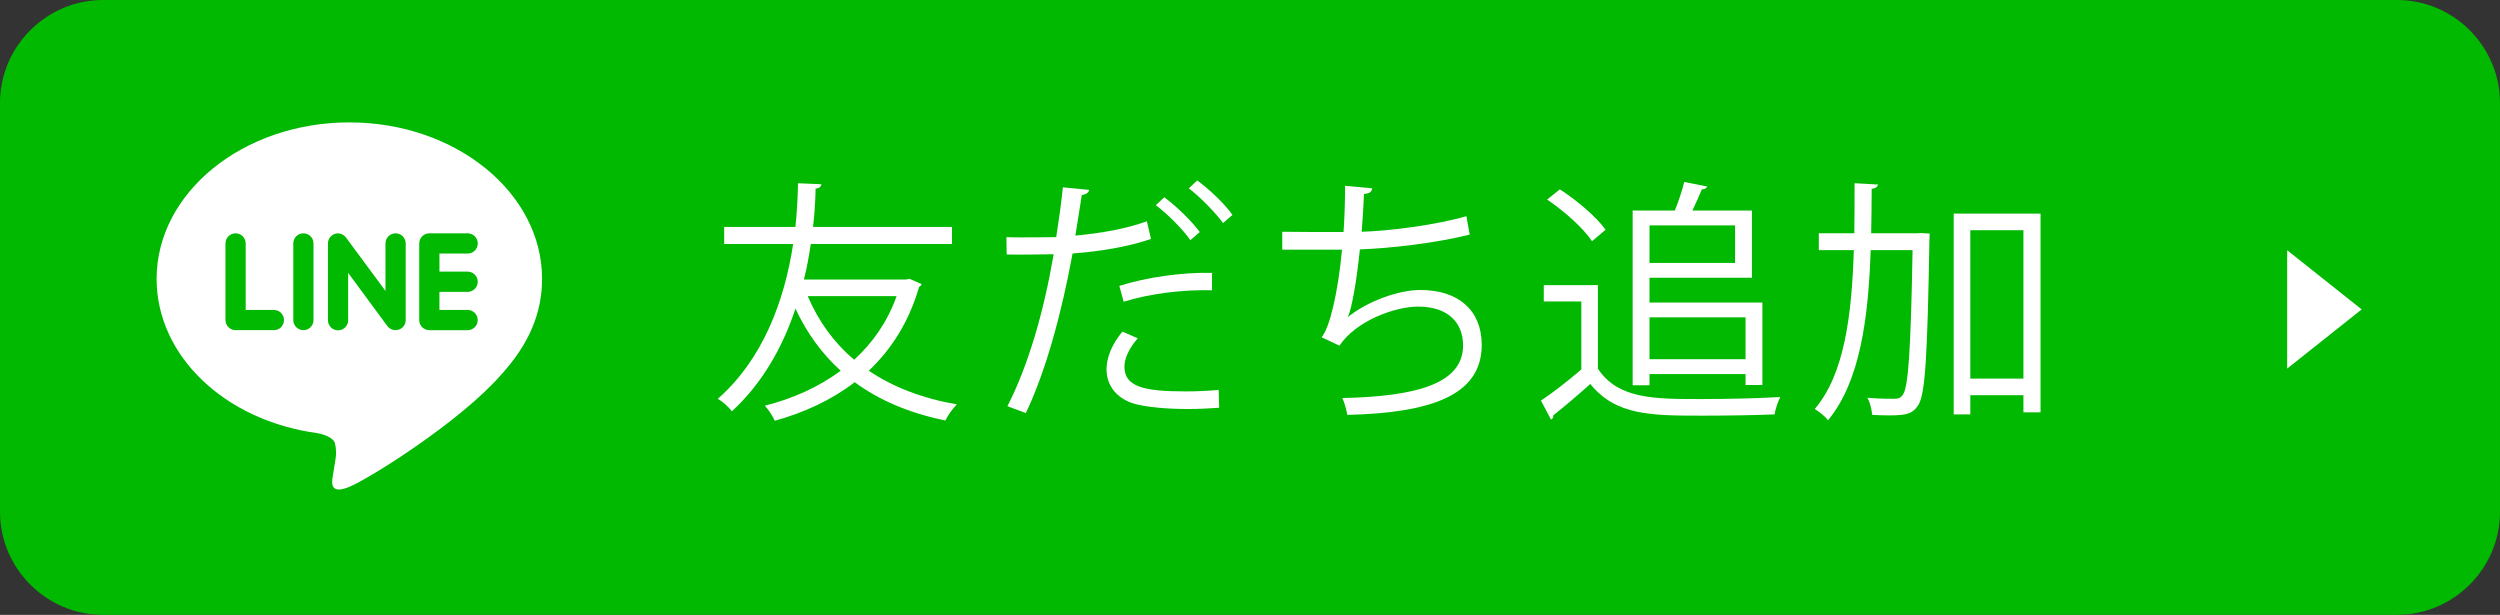 <?xml version="1.0" encoding="utf-8"?>
<!-- Generator: Adobe Illustrator 16.0.0, SVG Export Plug-In . SVG Version: 6.00 Build 0)  -->
<!DOCTYPE svg PUBLIC "-//W3C//DTD SVG 1.1//EN" "http://www.w3.org/Graphics/SVG/1.1/DTD/svg11.dtd">
<svg version="1.1" id="レイヤー_1" xmlns="http://www.w3.org/2000/svg" xmlns:xlink="http://www.w3.org/1999/xlink" x="0px"
	 y="0px" width="234.93px" height="57.778px" viewBox="0 0 234.93 57.778" enable-background="new 0 0 234.93 57.778"
	 xml:space="preserve">
<rect x="0" y="0" width="234.93" height="57.778" fill="#333333" stroke="none"/>
<path fill="#00B900" d="M225.25,57.778H9.68c-5.324,0-9.68-4.356-9.68-9.68V9.68C0,4.356,4.356,0,9.68,0h215.57
	c5.324,0,9.68,4.356,9.68,9.68v38.418C234.93,53.422,230.574,57.778,225.25,57.778"/>
<path fill="#FFFFFF" d="M43.943,25.525c0.526,0,0.952,0.426,0.952,0.952c0,0.525-0.426,0.951-0.952,0.951h-2.648v1.698h2.648
	c0.525,0,0.951,0.425,0.951,0.95c0.001,0.525-0.425,0.95-0.949,0.951h-0.002h-3.6c-0.523-0.004-0.945-0.427-0.947-0.95v-7.201
	c0.002-0.524,0.426-0.949,0.951-0.951h3.601c0.525,0.002,0.95,0.428,0.949,0.953c-0.001,0.526-0.428,0.951-0.953,0.949h-2.649v1.698
	H43.943z M38.125,30.077c-0.001,0.409-0.263,0.771-0.652,0.9c-0.097,0.03-0.198,0.046-0.3,0.046
	c-0.303,0.007-0.589-0.134-0.77-0.378l-3.687-5.006v4.438c0.011,0.524-0.406,0.956-0.93,0.966c-0.523,0.011-0.956-0.405-0.967-0.929
	c0-0.013,0-0.025,0-0.037v-7.201c0-0.408,0.262-0.77,0.649-0.898c0.094-0.033,0.193-0.049,0.293-0.049
	c0.294,0.008,0.569,0.149,0.747,0.383l3.716,5.026v-4.462c0-0.525,0.425-0.951,0.951-0.951c0.525,0,0.95,0.426,0.95,0.951V30.077z
	 M29.461,30.077c0,0.524-0.425,0.949-0.95,0.949c-0.524,0-0.949-0.425-0.949-0.949v-7.201c0-0.524,0.425-0.949,0.949-0.949
	c0.525,0,0.95,0.425,0.95,0.949V30.077z M25.739,31.026h-3.601c-0.524-0.003-0.947-0.426-0.951-0.949v-7.201
	c0-0.525,0.425-0.951,0.951-0.951c0.525,0,0.95,0.426,0.95,0.951v6.25h2.651c0.525,0,0.95,0.426,0.949,0.951
	C26.688,30.601,26.263,31.026,25.739,31.026 M50.939,26.206c0-8.106-8.128-14.704-18.111-14.704
	c-9.984,0-18.111,6.598-18.111,14.704c0,7.261,6.444,13.344,15.145,14.502c0.59,0.123,1.393,0.389,1.597,0.89
	c0.14,0.532,0.16,1.089,0.057,1.63l-0.248,1.54c-0.067,0.454-0.362,1.79,1.584,0.973c1.945-0.816,10.438-6.156,14.241-10.528
	C49.695,32.362,50.939,29.443,50.939,26.206"/>
<g>
	<path fill="#FFFFFF" d="M85.457,26.195l1.152,0.504c-0.048,0.12-0.144,0.216-0.24,0.264c-0.96,3.312-2.616,5.88-4.729,7.873
		c2.232,1.512,4.993,2.592,8.281,3.168c-0.384,0.36-0.864,1.056-1.08,1.512c-3.384-0.696-6.216-1.896-8.521-3.6
		c-2.185,1.68-4.752,2.856-7.513,3.625c-0.192-0.432-0.6-1.08-0.936-1.417c2.568-0.648,5.04-1.728,7.128-3.288
		c-1.752-1.584-3.168-3.528-4.249-5.833c-1.2,3.625-3.12,7.033-5.977,9.649c-0.264-0.384-0.888-0.936-1.32-1.176
		c4.2-3.672,6.265-9.169,7.081-14.545h-6.48v-1.608h6.696c0.144-1.392,0.216-2.784,0.24-4.104l2.208,0.096
		c-0.048,0.216-0.192,0.384-0.552,0.408c-0.024,1.152-0.096,2.352-0.24,3.6h13.057v1.608H76.192
		c-0.168,1.104-0.36,2.232-0.648,3.336h9.601L85.457,26.195z M75.904,27.827c1.008,2.353,2.448,4.369,4.368,5.977
		c1.729-1.584,3.121-3.552,3.984-5.977H75.904z"/>
	<path fill="#FFFFFF" d="M108.161,22.451c-2.04,0.72-4.752,1.176-7.369,1.368c-1.008,5.497-2.472,10.969-4.393,15.001l-1.728-0.648
		c1.968-3.864,3.408-8.833,4.344-14.281c-0.48,0.024-3.696,0.048-4.416,0.024l-0.024-1.632c0.384,0.024,0.888,0.024,1.44,0.024
		c0.216,0,2.616,0,3.24-0.024c0.24-1.536,0.48-3.216,0.624-4.68l2.472,0.24c-0.024,0.264-0.36,0.456-0.696,0.48
		c-0.144,1.056-0.384,2.353-0.6,3.816c2.352-0.216,4.729-0.624,6.721-1.344L108.161,22.451z M114.569,38.316
		c-0.936,0.072-1.944,0.12-2.928,0.12c-1.944,0-3.84-0.168-4.993-0.48c-1.704-0.48-2.688-1.728-2.664-3.312
		c0.024-1.056,0.48-2.256,1.488-3.48l1.44,0.624c-0.84,0.984-1.248,1.92-1.248,2.664c0,1.896,1.824,2.329,5.736,2.329
		c1.056,0,2.16-0.048,3.12-0.144L114.569,38.316z M105.185,26.867c2.472-0.792,5.88-1.296,8.712-1.224v1.632
		c-2.712-0.072-5.856,0.312-8.305,1.08L105.185,26.867z M109.409,18.539c1.176,0.864,2.592,2.256,3.336,3.264l-0.888,0.768
		c-0.696-1.032-2.208-2.52-3.24-3.288L109.409,18.539z M112.505,16.955c1.176,0.864,2.592,2.208,3.313,3.24l-0.888,0.768
		c-0.672-0.936-2.088-2.4-3.216-3.265L112.505,16.955z"/>
	<path fill="#FFFFFF" d="M138.113,22.043c-3.12,0.792-7.464,1.296-10.321,1.392c-0.312,3-0.744,5.472-1.128,6.36
		c1.872-1.512,4.776-2.544,6.816-2.544c3.576,0,5.761,1.92,5.761,5.16c0,4.776-4.825,6.385-12.625,6.577
		c-0.096-0.456-0.264-1.176-0.48-1.584c6.889-0.144,11.353-1.32,11.353-4.944c0-2.161-1.44-3.648-4.224-3.648
		c-2.136,0-5.809,1.296-7.393,3.672l-1.68-0.792c0.768-0.864,1.56-4.296,1.92-8.232h-5.616v-1.68c1.008,0.024,3.96,0.024,5.76,0.024
		c0.096-1.368,0.144-2.904,0.144-4.344l2.544,0.24c-0.048,0.408-0.336,0.48-0.768,0.528c-0.048,1.2-0.12,2.424-0.216,3.552
		c2.544-0.072,6.96-0.624,9.841-1.464L138.113,22.043z"/>
	<path fill="#FFFFFF" d="M150.16,26.795v7.849c1.872,2.856,5.304,2.856,9.625,2.856c2.592,0,5.64-0.072,7.512-0.192
		c-0.192,0.384-0.48,1.152-0.528,1.632c-1.656,0.072-4.296,0.12-6.672,0.12c-4.945,0-8.233,0-10.657-2.976
		c-1.176,1.056-2.448,2.136-3.48,2.952c0.024,0.216-0.048,0.312-0.216,0.384l-0.936-1.776c1.152-0.768,2.568-1.872,3.792-2.928
		v-6.384h-3.528v-1.536H150.16z M146.584,17.794c1.608,1.032,3.456,2.616,4.296,3.792l-1.272,1.08
		c-0.792-1.2-2.616-2.833-4.224-3.913L146.584,17.794z M155.008,35.148v1.056h-1.584V19.787h3.96c0.36-0.864,0.696-1.92,0.888-2.688
		l2.16,0.432c-0.072,0.168-0.216,0.24-0.504,0.264c-0.24,0.552-0.552,1.296-0.888,1.992h5.592v6.313h-9.625v2.328h10.609v7.753
		h-1.584v-1.032H155.008z M163.049,21.179h-8.041v3.528h8.041V21.179z M164.033,29.819h-9.025v3.937h9.025V29.819z"/>
	<path fill="#FFFFFF" d="M180.112,21.923l0.384-0.024l0.84,0.048c0,0.144-0.024,0.384-0.024,0.576
		c-0.192,11.065-0.384,14.593-1.08,15.601c-0.528,0.744-1.008,0.912-2.76,0.912c-0.48,0-1.008-0.024-1.536-0.048
		c-0.048-0.48-0.192-1.152-0.456-1.608c1.104,0.096,2.112,0.096,2.52,0.096c0.384,0,0.6-0.072,0.816-0.384
		c0.504-0.696,0.744-4.008,0.912-13.585h-3.937c-0.216,6.385-0.984,12.337-4.008,15.985c-0.264-0.36-0.84-0.816-1.248-1.056
		c2.784-3.264,3.48-8.785,3.672-14.929h-3.289v-1.584h3.336c0.024-1.536,0.024-3.12,0.024-4.705l2.208,0.12
		c-0.048,0.216-0.216,0.36-0.6,0.408c0,1.392-0.024,2.784-0.048,4.176H180.112z M183.593,20.075h8.161v18.673h-1.608V37.14h-4.992
		v1.8h-1.56V20.075z M185.153,35.58h4.992V21.635h-4.992V35.58z"/>
</g>
<polygon fill="#FFFFFF" points="221.93,29.075 214.93,23.514 214.93,34.637 "/>
</svg>
